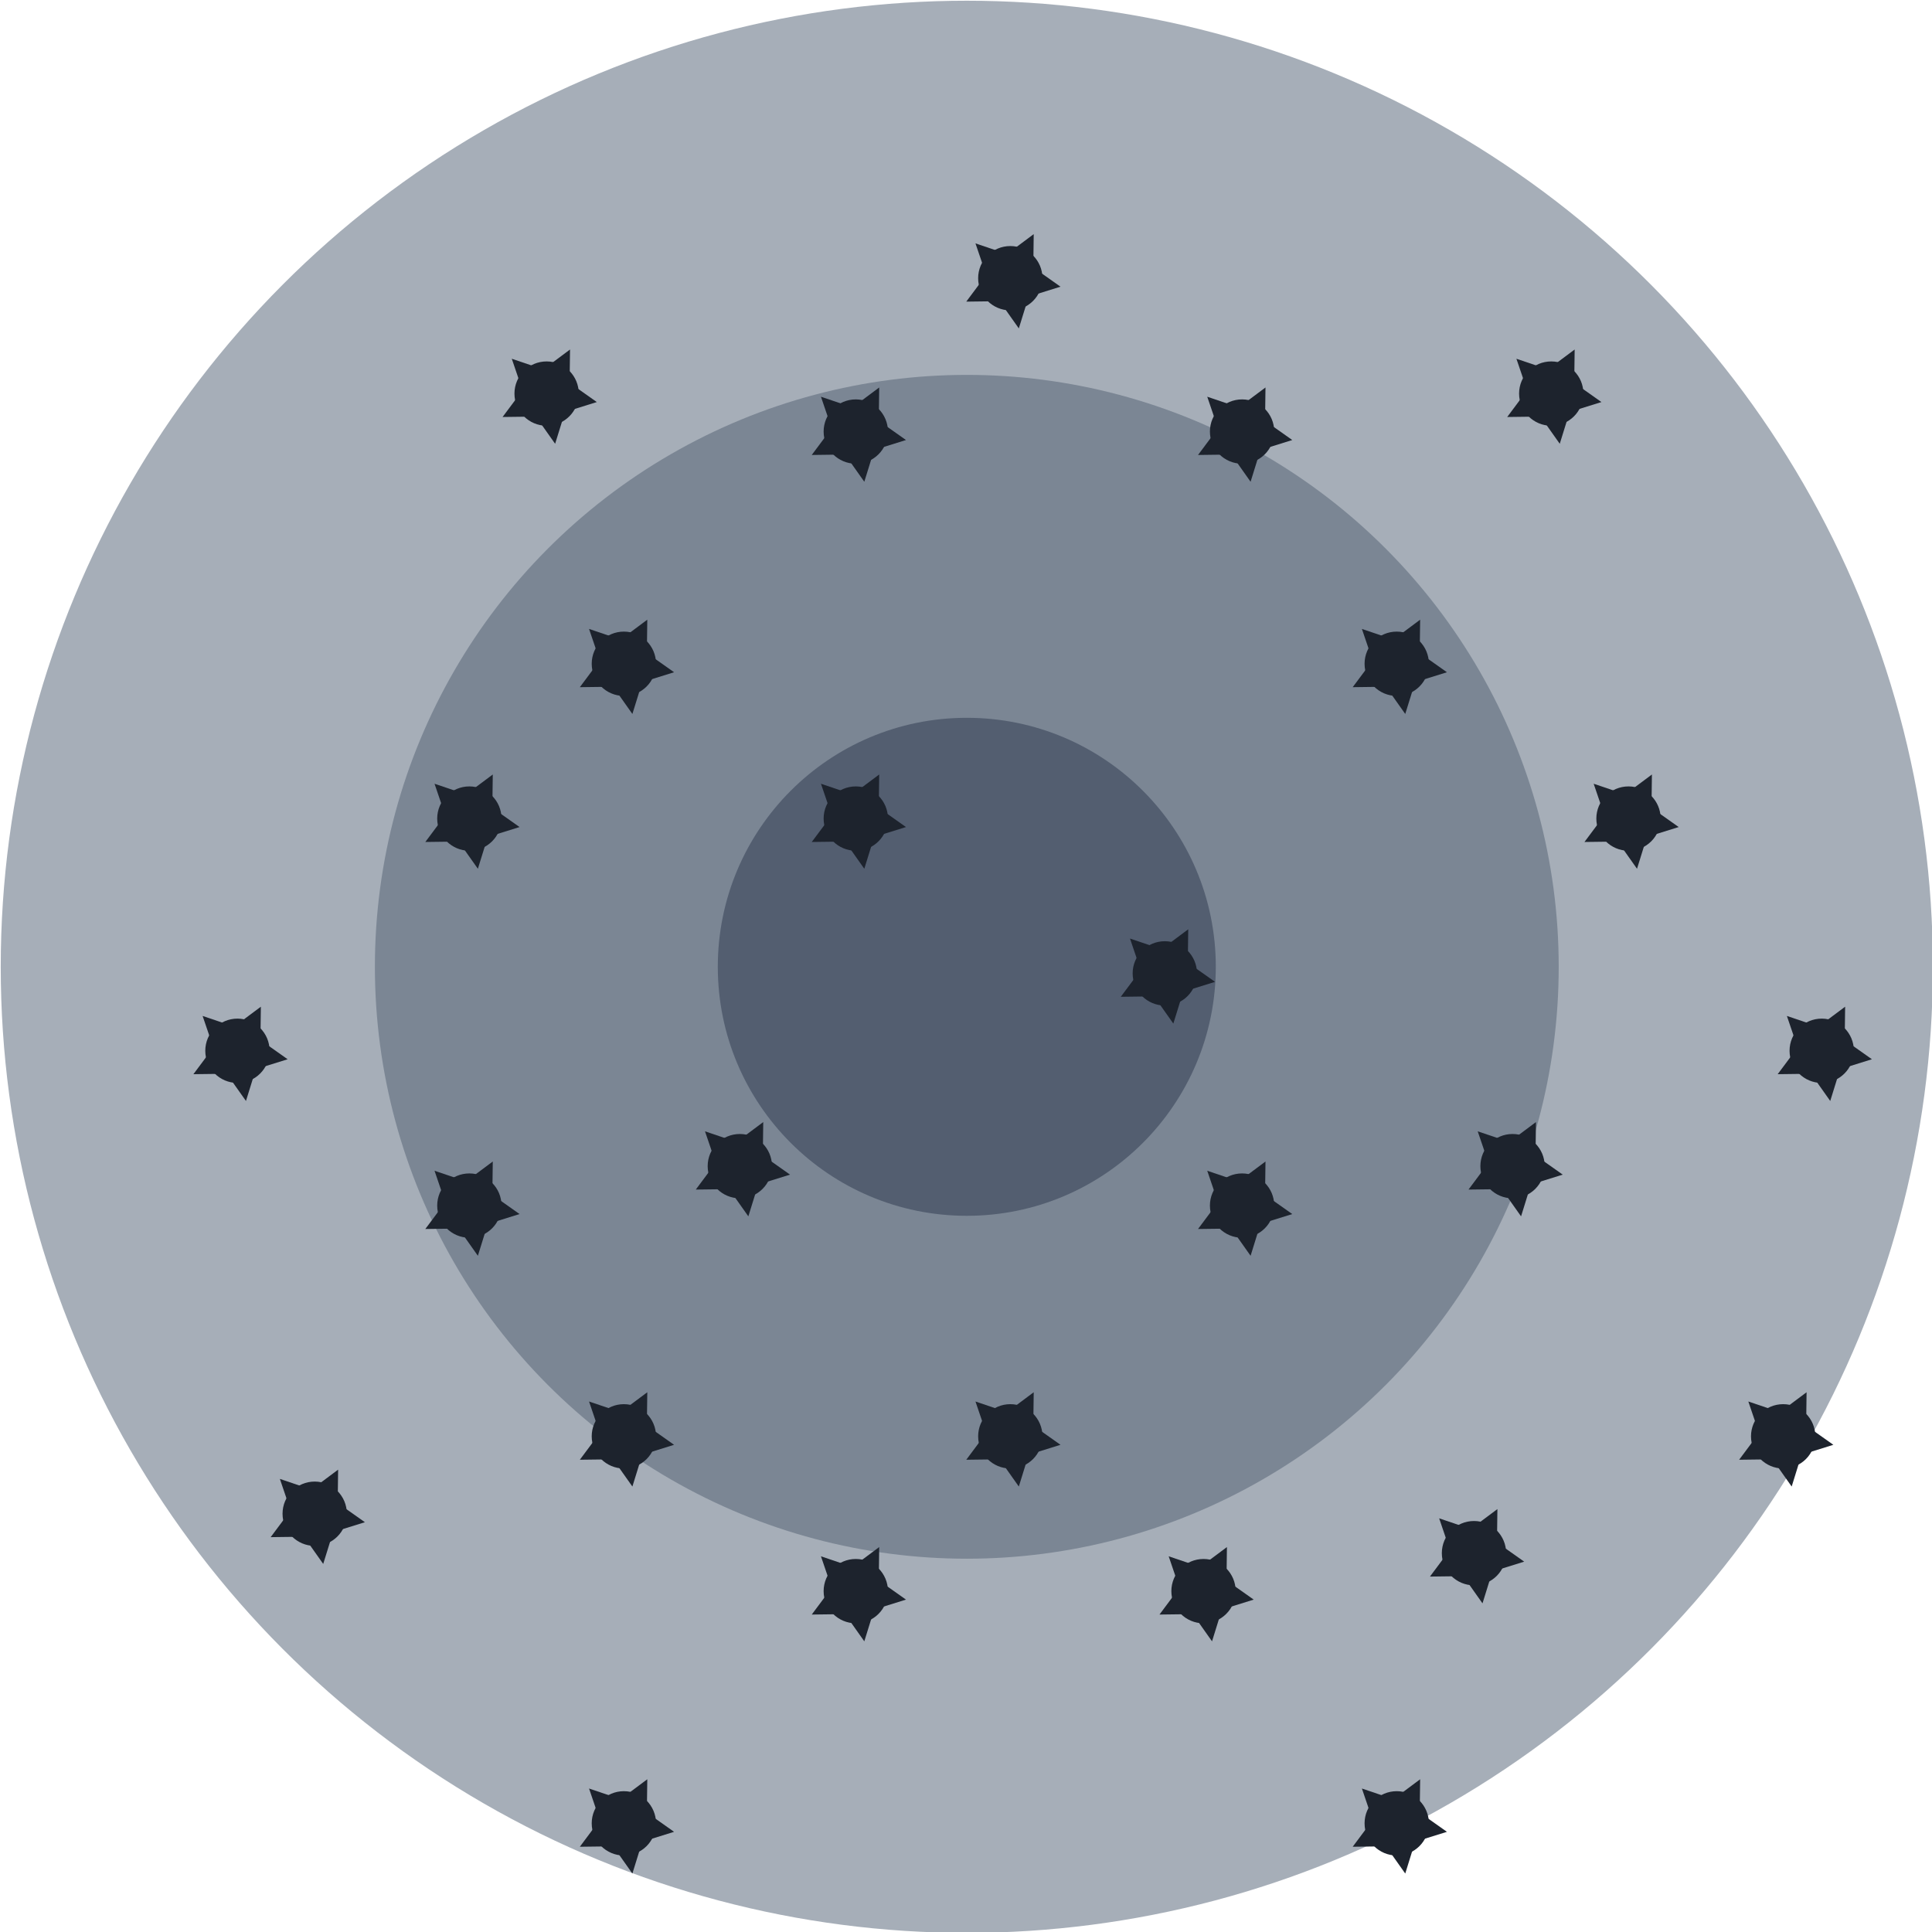 <?xml version="1.0" encoding="UTF-8"?>
<svg width="13.229mm" height="13.229mm" version="1.1" viewBox="0 0 13.229 13.229" xmlns="http://www.w3.org/2000/svg" xmlns:cc="http://creativecommons.org/ns#" xmlns:dc="http://purl.org/dc/elements/1.1/" xmlns:rdf="http://www.w3.org/1999/02/22-rdf-syntax-ns#">
 <g transform="translate(-194.24 -111.42)">
  <circle cx="200.86" cy="118.04" r="6.615" fill="#a6aeb8"/>
  <circle cx="200.86" cy="118.04" r="4.053" fill="#7b8694"/>
  <circle cx="200.86" cy="118.04" r="1.705" fill="#535e70"/>
  <g fill="#1d232d">
   <g transform="matrix(.265 0 0 .265 -55.128 -166.26)">
    <circle cx="983.09" cy="1069" r=".831" style="paint-order:fill markers stroke"/>
    <path d="m982.19 1068.1 0.815 0.276 0.69-0.515-0.011 0.861 0.703 0.497-0.822 0.256-0.255 0.822-0.497-0.703-0.861 0.011 0.515-0.69z"/>
   </g>
   <g transform="matrix(.265 0 0 .265 -57.774 -168.91)">
    <circle cx="983.09" cy="1069" r=".831" style="paint-order:fill markers stroke"/>
    <path d="m982.19 1068.1 0.815 0.276 0.69-0.515-0.011 0.861 0.703 0.497-0.822 0.256-0.255 0.822-0.497-0.703-0.861 0.011 0.515-0.69z"/>
   </g>
   <g transform="matrix(.265 0 0 .265 -60.419 -166.26)">
    <circle cx="983.09" cy="1069" r=".831" style="paint-order:fill markers stroke"/>
    <path d="m982.19 1068.1 0.815 0.276 0.69-0.515-0.011 0.861 0.703 0.497-0.822 0.256-0.255 0.822-0.497-0.703-0.861 0.011 0.515-0.69z"/>
   </g>
   <g transform="matrix(.265 0 0 .265 -57.774 -163.61)">
    <circle cx="983.09" cy="1069" r=".831" style="paint-order:fill markers stroke"/>
    <path d="m982.19 1068.1 0.815 0.276 0.69-0.515-0.011 0.861 0.703 0.497-0.822 0.256-0.255 0.822-0.497-0.703-0.861 0.011 0.515-0.69z"/>
   </g>
   <g transform="matrix(.265 0 0 .265 -60.419 -160.97)">
    <circle cx="983.09" cy="1069" r=".831" style="paint-order:fill markers stroke"/>
    <path d="m982.19 1068.1 0.815 0.276 0.69-0.515-0.011 0.861 0.703 0.497-0.822 0.256-0.255 0.822-0.497-0.703-0.861 0.011 0.515-0.69z"/>
   </g>
   <g transform="matrix(.265 0 0 .265 -63.065 -163.61)">
    <circle cx="983.09" cy="1069" r=".831" style="paint-order:fill markers stroke"/>
    <path d="m982.19 1068.1 0.815 0.276 0.69-0.515-0.011 0.861 0.703 0.497-0.822 0.256-0.255 0.822-0.497-0.703-0.861 0.011 0.515-0.69z"/>
   </g>
   <g transform="matrix(.265 0 0 .265 -63.065 -166.26)">
    <circle cx="983.09" cy="1069" r=".831" style="paint-order:fill markers stroke"/>
    <path d="m982.19 1068.1 0.815 0.276 0.69-0.515-0.011 0.861 0.703 0.497-0.822 0.256-0.255 0.822-0.497-0.703-0.861 0.011 0.515-0.69z"/>
   </g>
   <g transform="matrix(.265 0 0 .265 -60.419 -168.91)">
    <circle cx="983.09" cy="1069" r=".831" style="paint-order:fill markers stroke"/>
    <path d="m982.19 1068.1 0.815 0.276 0.69-0.515-0.011 0.861 0.703 0.497-0.822 0.256-0.255 0.822-0.497-0.703-0.861 0.011 0.515-0.69z"/>
   </g>
   <g transform="matrix(.265 0 0 .265 -56.715 -167.32)">
    <circle cx="983.09" cy="1069" r=".831" style="paint-order:fill markers stroke"/>
    <path d="m982.19 1068.1 0.815 0.276 0.69-0.515-0.011 0.861 0.703 0.497-0.822 0.256-0.255 0.822-0.497-0.703-0.861 0.011 0.515-0.69z"/>
   </g>
   <g transform="matrix(.265 0 0 .265 -59.361 -169.96)">
    <circle cx="983.09" cy="1069" r=".831" style="paint-order:fill markers stroke"/>
    <path d="m982.19 1068.1 0.815 0.276 0.69-0.515-0.011 0.861 0.703 0.497-0.822 0.256-0.255 0.822-0.497-0.703-0.861 0.011 0.515-0.69z"/>
   </g>
   <g transform="matrix(.265 0 0 .265 -62.007 -167.32)">
    <circle cx="983.09" cy="1069" r=".831" style="paint-order:fill markers stroke"/>
    <path d="m982.19 1068.1 0.815 0.276 0.69-0.515-0.011 0.861 0.703 0.497-0.822 0.256-0.255 0.822-0.497-0.703-0.861 0.011 0.515-0.69z"/>
   </g>
   <g transform="matrix(.265 0 0 .265 -64.653 -164.67)">
    <circle cx="983.09" cy="1069" r=".831" style="paint-order:fill markers stroke"/>
    <path d="m982.19 1068.1 0.815 0.276 0.69-0.515-0.011 0.861 0.703 0.497-0.822 0.256-0.255 0.822-0.497-0.703-0.861 0.011 0.515-0.69z"/>
   </g>
   <g transform="matrix(.265 0 0 .265 -62.007 -162.03)">
    <circle cx="983.09" cy="1069" r=".831" style="paint-order:fill markers stroke"/>
    <path d="m982.19 1068.1 0.815 0.276 0.69-0.515-0.011 0.861 0.703 0.497-0.822 0.256-0.255 0.822-0.497-0.703-0.861 0.011 0.515-0.69z"/>
   </g>
   <g transform="matrix(.265 0 0 .265 -62.007 -159.38)">
    <circle cx="983.09" cy="1069" r=".831" style="paint-order:fill markers stroke"/>
    <path d="m982.19 1068.1 0.815 0.276 0.69-0.515-0.011 0.861 0.703 0.497-0.822 0.256-0.255 0.822-0.497-0.703-0.861 0.011 0.515-0.69z"/>
   </g>
   <g transform="matrix(.265 0 0 .265 -59.361 -162.03)">
    <circle cx="983.09" cy="1069" r=".831" style="paint-order:fill markers stroke"/>
    <path d="m982.19 1068.1 0.815 0.276 0.69-0.515-0.011 0.861 0.703 0.497-0.822 0.256-0.255 0.822-0.497-0.703-0.861 0.011 0.515-0.69z"/>
   </g>
   <g transform="matrix(.265 0 0 .265 -56.715 -159.38)">
    <circle cx="983.09" cy="1069" r=".831" style="paint-order:fill markers stroke"/>
    <path d="m982.19 1068.1 0.815 0.276 0.69-0.515-0.011 0.861 0.703 0.497-0.822 0.256-0.255 0.822-0.497-0.703-0.861 0.011 0.515-0.69z"/>
   </g>
   <g transform="matrix(.265 0 0 .265 -54.069 -162.03)">
    <circle cx="983.09" cy="1069" r=".831" style="paint-order:fill markers stroke"/>
    <path d="m982.19 1068.1 0.815 0.276 0.69-0.515-0.011 0.861 0.703 0.497-0.822 0.256-0.255 0.822-0.497-0.703-0.861 0.011 0.515-0.69z"/>
   </g>
   <g transform="matrix(.265 0 0 .265 -55.922 -163.88)">
    <circle cx="983.09" cy="1069" r=".831" style="paint-order:fill markers stroke"/>
    <path d="m982.19 1068.1 0.815 0.276 0.69-0.515-0.011 0.861 0.703 0.497-0.822 0.256-0.255 0.822-0.497-0.703-0.861 0.011 0.515-0.69z"/>
   </g>
   <g transform="matrix(.265 0 0 .265 -58.038 -160.97)">
    <circle cx="983.09" cy="1069" r=".831" style="paint-order:fill markers stroke"/>
    <path d="m982.19 1068.1 0.815 0.276 0.69-0.515-0.011 0.861 0.703 0.497-0.822 0.256-0.255 0.822-0.497-0.703-0.861 0.011 0.515-0.69z"/>
   </g>
   <g transform="matrix(.265 0 0 .265 -61.213 -163.88)">
    <circle cx="983.09" cy="1069" r=".831" style="paint-order:fill markers stroke"/>
    <path d="m982.19 1068.1 0.815 0.276 0.69-0.515-0.011 0.861 0.703 0.497-0.822 0.256-0.255 0.822-0.497-0.703-0.861 0.011 0.515-0.69z"/>
   </g>
   <g transform="matrix(.265 0 0 .265 -58.303 -165.2)">
    <circle cx="983.09" cy="1069" r=".831" style="paint-order:fill markers stroke"/>
    <path d="m982.19 1068.1 0.815 0.276 0.69-0.515-0.011 0.861 0.703 0.497-0.822 0.256-0.255 0.822-0.497-0.703-0.861 0.011 0.515-0.69z"/>
   </g>
   <g transform="matrix(.265 0 0 .265 -55.657 -169.17)">
    <circle cx="983.09" cy="1069" r=".831" style="paint-order:fill markers stroke"/>
    <path d="m982.19 1068.1 0.815 0.276 0.69-0.515-0.011 0.861 0.703 0.497-0.822 0.256-0.255 0.822-0.497-0.703-0.861 0.011 0.515-0.69z"/>
   </g>
   <g transform="matrix(.265 0 0 .265 -53.805 -164.67)">
    <circle cx="983.09" cy="1069" r=".831" style="paint-order:fill markers stroke"/>
    <path d="m982.19 1068.1 0.815 0.276 0.69-0.515-0.011 0.861 0.703 0.497-0.822 0.256-0.255 0.822-0.497-0.703-0.861 0.011 0.515-0.69z"/>
   </g>
   <g transform="matrix(.265 0 0 .265 -56.186 -161.23)">
    <circle cx="983.09" cy="1069" r=".831" style="paint-order:fill markers stroke"/>
    <path d="m982.19 1068.1 0.815 0.276 0.69-0.515-0.011 0.861 0.703 0.497-0.822 0.256-0.255 0.822-0.497-0.703-0.861 0.011 0.515-0.69z"/>
   </g>
   <g transform="matrix(.265 0 0 .265 -62.536 -169.17)">
    <circle cx="983.09" cy="1069" r=".831" style="paint-order:fill markers stroke"/>
    <path d="m982.19 1068.1 0.815 0.276 0.69-0.515-0.011 0.861 0.703 0.497-0.822 0.256-0.255 0.822-0.497-0.703-0.861 0.011 0.515-0.69z"/>
   </g>
   <g transform="matrix(.265 0 0 .265 -64.124 -161.5)">
    <circle cx="983.09" cy="1069" r=".831" style="paint-order:fill markers stroke"/>
    <path d="m982.19 1068.1 0.815 0.276 0.69-0.515-0.011 0.861 0.703 0.497-0.822 0.256-0.255 0.822-0.497-0.703-0.861 0.011 0.515-0.69z"/>
   </g>
  </g>
 </g>
</svg>
